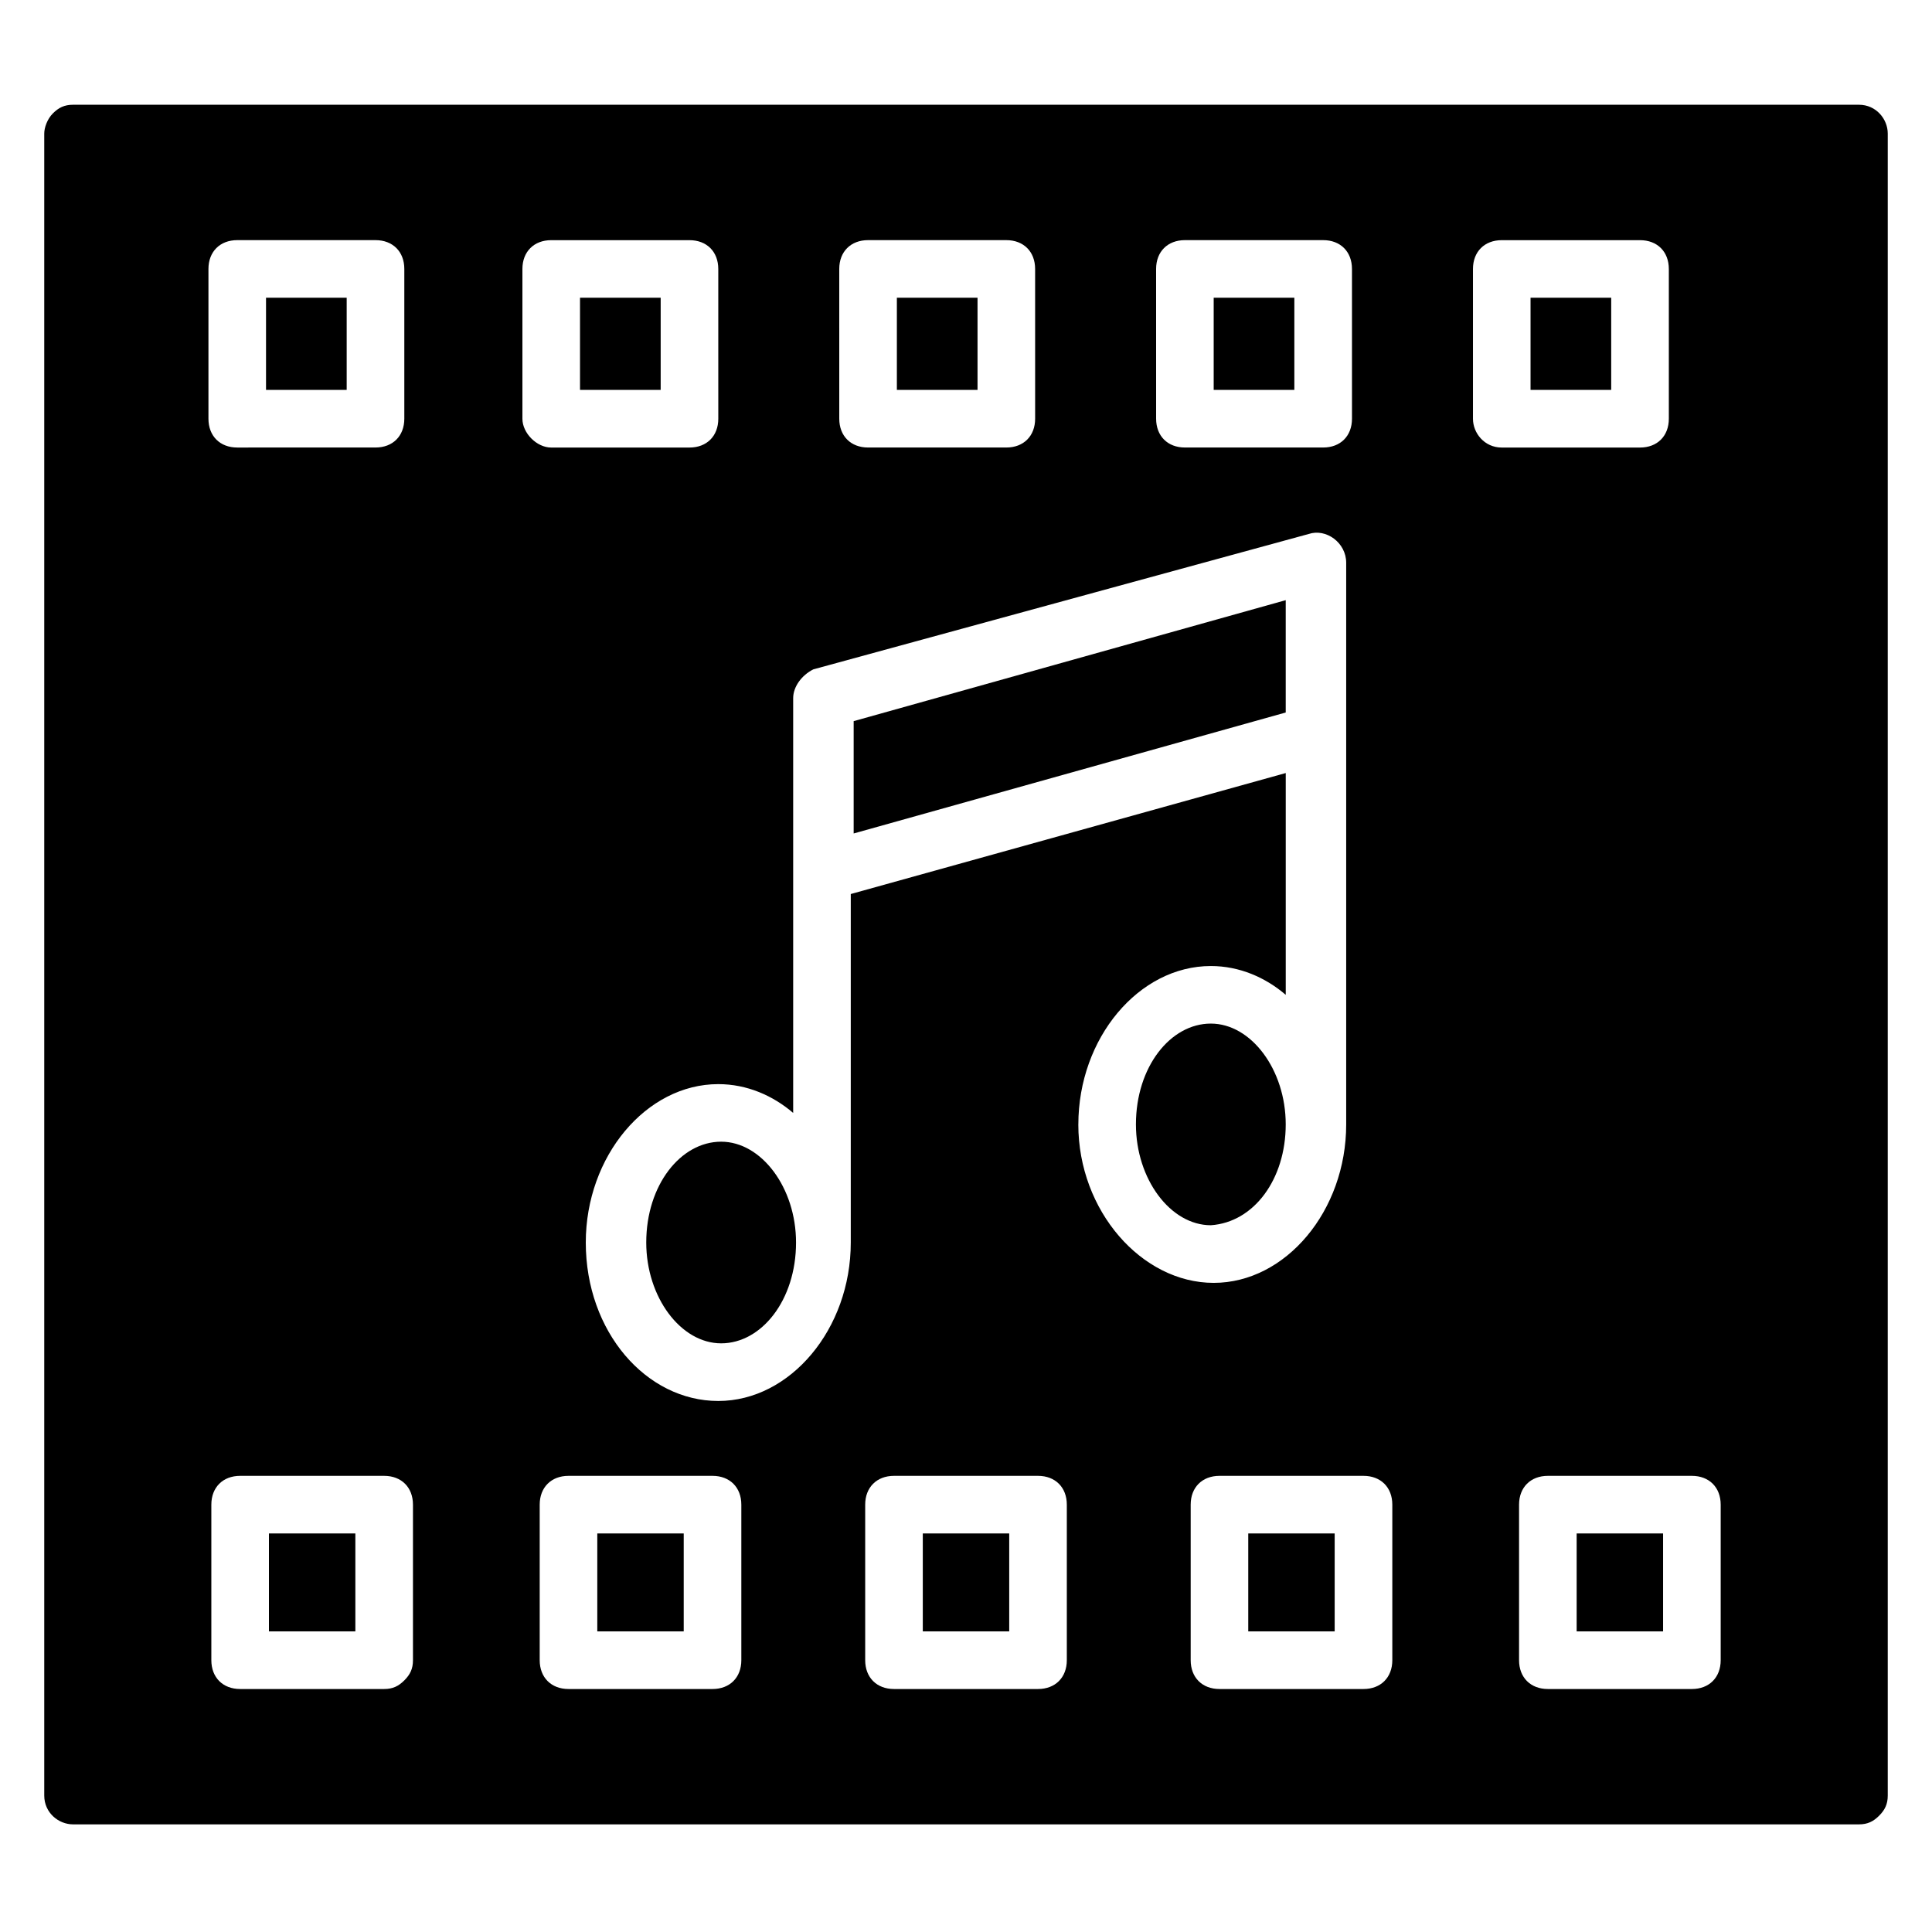 <?xml version="1.0" encoding="UTF-8"?>
<!-- Uploaded to: ICON Repo, www.svgrepo.com, Generator: ICON Repo Mixer Tools -->
<svg fill="#000000" width="800px" height="800px" version="1.1" viewBox="144 144 512 512" xmlns="http://www.w3.org/2000/svg">
 <g>
  <path d="m335.11 446.56c-10.688 0-19.848 11.449-19.848 26.719 0 14.504 9.16 26.719 19.848 26.719s19.848-11.449 19.848-26.719c0-14.504-9.16-26.719-19.848-26.719z"/>
  <path d="m388.55 550.38h22.902v25.953h-22.902z"/>
  <path d="m484.73 303.05-114.5 32.059v29.77l114.5-32.059z"/>
  <path d="m214.5 222.9h21.375v24.426h-21.375z"/>
  <path d="m297.71 222.9h21.375v24.426h-21.375z"/>
  <path d="m484.73 441.98c0-14.504-9.16-26.719-19.848-26.719s-19.848 11.449-19.848 26.719c0 14.504 9.16 26.719 19.848 26.719 11.449-0.766 19.848-12.219 19.848-26.719z"/>
  <path d="m302.29 550.38h22.902v25.953h-22.902z"/>
  <path d="m215.27 550.38h22.902v25.953h-22.902z"/>
  <path d="m561.83 550.38h22.902v25.953h-22.902z"/>
  <path d="m549.61 222.9h21.375v24.426h-21.375z"/>
  <path d="m465.64 222.9h21.375v24.426h-21.375z"/>
  <path d="m381.68 222.9h21.375v24.426h-21.375z"/>
  <path d="m636.64 171.76h-473.28c-2.289 0-3.816 0.762-5.344 2.289-1.523 1.527-2.289 3.816-2.289 5.344v440.45c0 4.582 3.816 7.633 7.633 7.633h473.28c2.289 0 3.816-0.762 5.344-2.289 1.527-1.527 2.289-3.055 2.289-5.344v-440.45c0-3.816-3.055-7.633-7.633-7.633zm-186.26 43.512c0-4.582 3.055-7.633 7.633-7.633h36.641c4.582 0 7.633 3.055 7.633 7.633l0.004 39.691c0 4.582-3.055 7.633-7.633 7.633h-36.641c-4.582 0-7.633-3.055-7.633-7.633zm-83.969 0c0-4.582 3.055-7.633 7.633-7.633h36.641c4.582 0 7.633 3.055 7.633 7.633l0.004 39.691c0 4.582-3.055 7.633-7.633 7.633h-36.641c-4.582 0-7.633-3.055-7.633-7.633zm-167.17 0c0-4.582 3.055-7.633 7.633-7.633h36.641c4.582 0 7.633 3.055 7.633 7.633v39.691c0 4.582-3.055 7.633-7.633 7.633l-36.641 0.004c-4.582 0-7.633-3.055-7.633-7.633zm54.199 368.7c0 2.289-0.762 3.816-2.289 5.344-1.527 1.527-3.055 2.289-5.344 2.289h-38.168c-4.582 0-7.633-3.055-7.633-7.633v-41.223c0-4.582 3.055-7.633 7.633-7.633h38.168c4.582 0 7.633 3.055 7.633 7.633zm29.004-329v-39.691c0-4.582 3.055-7.633 7.633-7.633h36.641c4.582 0 7.633 3.055 7.633 7.633l0.004 39.691c0 4.582-3.055 7.633-7.633 7.633h-36.641c-3.82 0.004-7.637-3.816-7.637-7.633zm58.016 329c0 4.582-3.055 7.633-7.633 7.633h-38.168c-4.582 0-7.633-3.055-7.633-7.633v-41.223c0-4.582 3.055-7.633 7.633-7.633h38.168c4.582 0 7.633 3.055 7.633 7.633zm86.258 0c0 4.582-3.055 7.633-7.633 7.633h-38.168c-4.582 0-7.633-3.055-7.633-7.633v-41.223c0-4.582 3.055-7.633 7.633-7.633h38.168c4.582 0 7.633 3.055 7.633 7.633zm3.055-141.98c0-22.902 16.031-41.984 35.113-41.984 7.633 0 14.504 3.055 19.848 7.633v-58.777l-115.27 32.062v92.363c0 22.902-16.031 41.984-35.113 41.984-19.082 0-35.113-18.32-35.113-41.984 0-22.902 16.031-41.984 35.113-41.984 7.633 0 14.504 3.055 19.848 7.633v-109.92c0-3.055 2.289-6.106 5.344-7.633l131.29-35.879c4.582-1.527 9.922 2.289 9.922 7.633v148.85c0 22.902-16.031 41.984-35.113 41.984s-35.875-19.082-35.875-41.98zm83.203 141.98c0 4.582-3.055 7.633-7.633 7.633h-38.168c-4.582 0-7.633-3.055-7.633-7.633v-41.223c0-4.582 3.055-7.633 7.633-7.633h38.168c4.582 0 7.633 3.055 7.633 7.633zm21.375-329v-39.691c0-4.582 3.055-7.633 7.633-7.633h36.641c4.582 0 7.633 3.055 7.633 7.633v39.691c0 4.582-3.055 7.633-7.633 7.633h-36.641c-4.578 0.004-7.633-3.816-7.633-7.633zm65.648 329c0 4.582-3.055 7.633-7.633 7.633h-38.168c-4.582 0-7.633-3.055-7.633-7.633v-41.223c0-4.582 3.055-7.633 7.633-7.633h38.168c4.582 0 7.633 3.055 7.633 7.633z"/>
  <path d="m474.8 550.38h22.902v25.953h-22.902z"/>
 </g>
</svg>